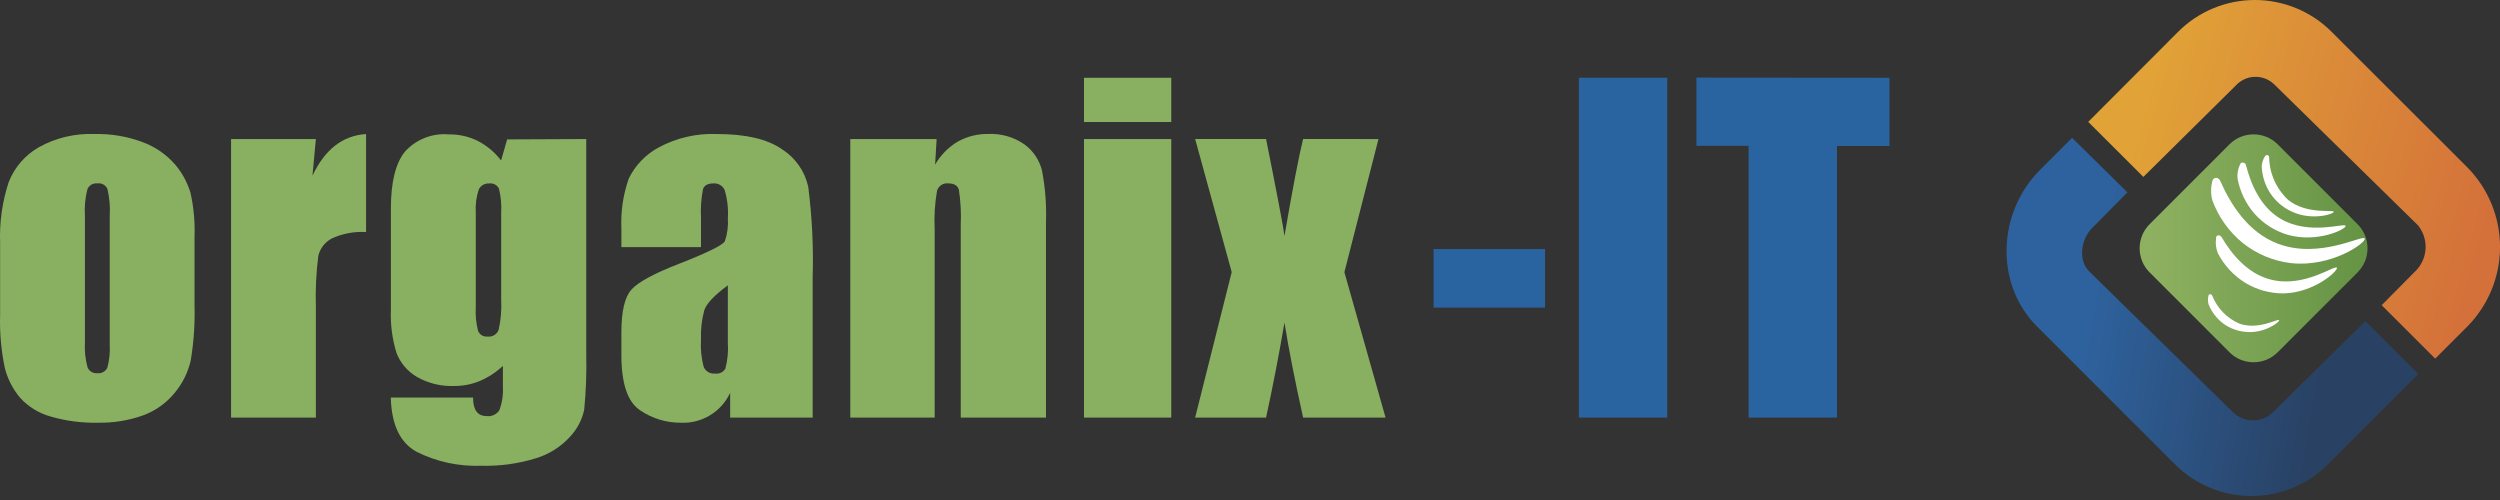 <svg xmlns="http://www.w3.org/2000/svg" width="230" height="46" viewBox="0 0 230 46" fill="none"><rect x="0" y="0" width="230" height="46" fill="#333333" stroke="none"/><path d="M222.492 34.408L217.615 29.538L209.131 37.913C208.637 38.402 207.971 38.676 207.276 38.676C206.581 38.676 205.915 38.402 205.422 37.913L192.193 24.959C191.174 23.94 191.448 22.003 192.468 20.984L195.722 17.698L190.633 12.68L187.677 15.636C183.756 19.556 183.497 26.128 187.402 30.032L200.082 42.704C201.008 43.632 202.107 44.369 203.318 44.872C204.529 45.374 205.828 45.633 207.139 45.633C208.45 45.633 209.748 45.374 210.959 44.872C212.17 44.369 213.27 43.632 214.196 42.704L222.492 34.408Z" fill="url(#paint0_linear_2081_3210)"></path><path d="M192.117 11.211L197.19 16.276L205.659 7.902C205.88 7.652 206.149 7.449 206.451 7.306C206.752 7.162 207.079 7.082 207.413 7.069C207.746 7.055 208.079 7.11 208.391 7.229C208.702 7.348 208.987 7.529 209.227 7.761L222.455 20.73C222.929 21.313 223.178 22.047 223.156 22.799C223.135 23.55 222.844 24.268 222.338 24.823L219.115 28.077L224.039 32.994L226.98 30.053C228.915 28.103 230.002 25.466 230.002 22.718C230.002 19.97 228.915 17.333 226.98 15.382L214.504 2.922C212.632 1.051 210.094 0 207.447 0C204.8 0 202.262 1.051 200.39 2.922L192.117 11.211Z" fill="url(#paint1_linear_2081_3210)"></path><path d="M205.111 13.279L197.765 20.626C196.54 21.851 196.54 23.837 197.765 25.062L205.111 32.408C206.336 33.633 208.322 33.633 209.547 32.408L216.894 25.062C218.119 23.837 218.119 21.851 216.894 20.626L209.547 13.279C208.322 12.054 206.336 12.054 205.111 13.279Z" fill="url(#paint2_linear_2081_3210)"></path><path d="M217.554 21.95C217.413 21.543 213.422 23.871 209.587 22.428C206.78 21.386 205.173 18.712 204.255 16.626C204.223 16.551 204.171 16.486 204.105 16.439C204.038 16.392 203.96 16.364 203.879 16.359C203.822 16.36 203.765 16.374 203.714 16.399C203.666 16.43 203.625 16.472 203.594 16.52C203.562 16.569 203.542 16.624 203.534 16.681C203.385 17.252 203.385 17.851 203.534 18.422C204.095 19.954 205.056 21.308 206.317 22.342C207.602 23.372 209.151 24.019 210.787 24.209C214.519 24.608 217.687 22.327 217.554 21.95Z" fill="white"></path><path d="M214.995 24.633C214.846 24.327 212.031 26.476 208.981 25.739C206.754 25.206 205.28 23.332 204.386 21.818C204.355 21.764 204.309 21.719 204.253 21.69C204.198 21.661 204.135 21.648 204.073 21.654C204.029 21.654 203.987 21.671 203.955 21.701C203.924 21.734 203.902 21.774 203.888 21.817C203.875 21.861 203.871 21.907 203.876 21.951C203.815 22.399 203.869 22.856 204.033 23.277C204.606 24.39 205.467 25.33 206.527 25.998C207.6 26.656 208.836 27.001 210.095 26.993C212.933 26.931 215.129 24.9 214.995 24.633Z" fill="white"></path><path d="M209.683 29.457C209.612 29.269 207.809 30.39 206.037 29.779C205.466 29.537 204.95 29.183 204.517 28.739C204.085 28.294 203.746 27.768 203.52 27.191C203.504 27.156 203.479 27.126 203.447 27.105C203.415 27.084 203.378 27.073 203.339 27.074C203.314 27.067 203.287 27.067 203.261 27.074C203.221 27.105 203.193 27.149 203.183 27.199C203.116 27.456 203.116 27.726 203.183 27.983C203.46 28.68 203.921 29.29 204.516 29.747C205.124 30.198 205.847 30.47 206.601 30.532C208.319 30.712 209.738 29.622 209.683 29.457Z" fill="white"></path><path d="M215.798 20.785C215.743 20.464 212.497 21.687 209.846 20.15C207.909 19.021 207.063 16.857 206.631 15.202C206.618 15.143 206.588 15.088 206.545 15.045C206.502 15.002 206.448 14.972 206.388 14.959H206.239C206.2 14.977 206.165 15.003 206.137 15.036C206.108 15.068 206.087 15.106 206.075 15.147C205.889 15.546 205.813 15.987 205.855 16.425C206.077 17.629 206.619 18.75 207.423 19.672C208.244 20.591 209.306 21.262 210.489 21.608C213.218 22.369 215.845 21.083 215.798 20.785Z" fill="white"></path><path d="M214.704 19.49C214.704 19.255 212.234 19.78 210.501 18.384C209.963 17.881 209.531 17.275 209.232 16.601C208.933 15.927 208.772 15.2 208.76 14.464C208.758 14.42 208.742 14.378 208.716 14.343C208.689 14.308 208.653 14.282 208.611 14.268H208.517C208.458 14.285 208.407 14.324 208.376 14.377C208.204 14.649 208.102 14.959 208.078 15.279C208.107 16.166 208.378 17.029 208.862 17.773C209.348 18.508 210.029 19.092 210.83 19.459C212.673 20.337 214.712 19.694 214.704 19.49Z" fill="white"></path><path d="M17.897 21.795V28.068C17.942 29.766 17.827 31.465 17.552 33.142C17.302 34.249 16.791 35.282 16.062 36.153C15.292 37.094 14.281 37.809 13.138 38.223C11.819 38.689 10.427 38.915 9.029 38.889C7.547 38.924 6.069 38.73 4.645 38.317C3.572 38.018 2.605 37.423 1.854 36.6C1.173 35.794 0.687 34.841 0.435 33.816C0.102 32.207 -0.04 30.565 0.011 28.923V22.352C-0.06 20.459 0.206 18.569 0.795 16.769C1.324 15.409 2.304 14.271 3.571 13.546C5.139 12.676 6.916 12.256 8.707 12.331C10.249 12.295 11.784 12.561 13.224 13.115C14.344 13.546 15.34 14.246 16.125 15.154C16.767 15.913 17.244 16.797 17.529 17.749C17.822 19.077 17.946 20.436 17.897 21.795ZM10.095 19.866C10.147 19.032 10.075 18.194 9.883 17.381C9.807 17.209 9.677 17.066 9.513 16.974C9.349 16.883 9.16 16.846 8.974 16.871C8.786 16.848 8.595 16.885 8.429 16.976C8.263 17.068 8.13 17.209 8.049 17.381C7.836 18.191 7.756 19.03 7.813 19.866V31.432C7.766 32.224 7.845 33.018 8.049 33.785C8.119 33.963 8.247 34.113 8.411 34.212C8.575 34.311 8.767 34.354 8.958 34.333C9.144 34.357 9.333 34.321 9.498 34.231C9.663 34.141 9.795 34.001 9.876 33.832C10.065 33.127 10.139 32.396 10.095 31.667V19.866Z" fill="#89B061"></path><path d="M29.06 12.795L28.746 16.166C29.883 13.751 31.522 12.473 33.678 12.332V21.349C32.601 21.282 31.524 21.481 30.542 21.93C30.231 22.09 29.958 22.315 29.742 22.59C29.526 22.864 29.37 23.182 29.287 23.521C29.084 25.099 29.009 26.691 29.06 28.281V38.42H21.258V12.795H29.06Z" fill="#89B061"></path><path d="M53.934 12.793V32.53C53.976 34.255 53.914 35.98 53.746 37.697C53.548 38.627 53.097 39.484 52.444 40.175C51.598 41.109 50.514 41.794 49.308 42.159C47.679 42.663 45.978 42.896 44.274 42.849C42.208 42.928 40.155 42.483 38.307 41.555C36.793 40.708 36.017 39.054 35.954 36.576H43.521C43.521 37.713 43.937 38.278 44.76 38.278C44.986 38.309 45.215 38.276 45.423 38.184C45.631 38.091 45.809 37.941 45.936 37.752C46.196 37.067 46.308 36.335 46.266 35.604V33.667C45.645 34.246 44.929 34.713 44.148 35.047C43.403 35.358 42.603 35.515 41.796 35.51C40.58 35.56 39.376 35.264 38.322 34.655C37.466 34.148 36.809 33.362 36.464 32.428C36.08 31.158 35.911 29.833 35.962 28.507V19.184C35.962 16.753 36.393 15.005 37.272 13.931C37.774 13.381 38.396 12.954 39.089 12.682C39.782 12.411 40.529 12.301 41.271 12.362C42.196 12.348 43.112 12.553 43.944 12.958C44.788 13.392 45.525 14.008 46.101 14.762L46.658 12.825L53.934 12.793ZM46.109 19.6C46.154 18.846 46.085 18.09 45.905 17.357C45.825 17.192 45.694 17.056 45.532 16.97C45.37 16.884 45.185 16.852 45.003 16.879C44.807 16.865 44.611 16.91 44.441 17.007C44.271 17.105 44.133 17.251 44.046 17.428C43.815 18.127 43.722 18.865 43.772 19.6V28.225C43.726 28.974 43.797 29.725 43.984 30.452C44.057 30.621 44.182 30.762 44.342 30.854C44.502 30.946 44.687 30.984 44.87 30.962C45.081 30.987 45.296 30.941 45.478 30.83C45.66 30.719 45.799 30.55 45.873 30.35C46.083 29.43 46.162 28.485 46.109 27.543V19.6Z" fill="#89B061"></path><path d="M64.492 22.738H57.168V21.005C57.099 19.446 57.331 17.889 57.85 16.417C58.447 15.202 59.409 14.204 60.602 13.563C62.249 12.676 64.105 12.251 65.974 12.332C68.614 12.332 70.603 12.797 71.941 13.728C72.55 14.115 73.077 14.618 73.491 15.209C73.906 15.799 74.2 16.466 74.356 17.17C74.713 19.952 74.849 22.757 74.764 25.56V38.42H67.174V36.138C66.776 36.996 66.131 37.716 65.323 38.206C64.514 38.696 63.578 38.935 62.633 38.891C61.293 38.898 59.983 38.496 58.877 37.738C57.743 36.975 57.173 35.299 57.168 32.712V30.579C57.168 28.658 57.466 27.356 58.078 26.658C58.689 25.96 60.179 25.153 62.578 24.227C65.135 23.224 66.499 22.541 66.687 22.196C66.921 21.514 67.014 20.791 66.962 20.071C67.02 19.195 66.919 18.316 66.664 17.476C66.578 17.287 66.436 17.128 66.259 17.021C66.081 16.913 65.875 16.861 65.668 16.872C65.135 16.872 64.813 17.037 64.68 17.382C64.506 18.256 64.443 19.15 64.492 20.04V22.738ZM66.962 26.25C65.715 27.168 64.986 27.936 64.79 28.556C64.557 29.424 64.457 30.323 64.492 31.222C64.435 32.085 64.522 32.952 64.751 33.786C64.841 33.978 64.989 34.138 65.175 34.242C65.361 34.346 65.574 34.389 65.786 34.366C65.971 34.395 66.161 34.366 66.33 34.285C66.499 34.204 66.64 34.074 66.734 33.911C66.939 33.145 67.016 32.35 66.962 31.559V26.25Z" fill="#89B061"></path><path d="M86.17 12.796L86.029 15.148C86.53 14.277 87.245 13.549 88.107 13.031C88.971 12.55 89.948 12.306 90.937 12.325C92.106 12.274 93.259 12.604 94.223 13.266C95.039 13.851 95.62 14.707 95.862 15.682C96.165 17.262 96.288 18.872 96.23 20.48V38.421H88.389V20.677C88.438 19.599 88.38 18.52 88.216 17.454C88.099 17.062 87.777 16.873 87.252 16.873C87.027 16.843 86.799 16.893 86.608 17.015C86.417 17.137 86.276 17.323 86.209 17.54C86.003 18.715 85.93 19.909 85.989 21.1V38.421H78.227V12.796H86.17Z" fill="#89B061"></path><path d="M107.756 7.156V11.226H99.727V7.156H107.756ZM107.756 12.794V38.419H99.727V12.794H107.756Z" fill="#89B061"></path><path d="M126.82 12.793L123.683 25.041L127.471 38.418H119.888C119.135 35.041 118.563 32.13 118.171 29.683C117.648 32.736 117.083 35.648 116.477 38.418H109.953L113.317 25.033L109.953 12.785H116.477C117.523 18.013 118.087 20.987 118.171 21.709C118.924 17.333 119.496 14.359 119.888 12.785L126.82 12.793Z" fill="#89B061"></path><path d="M142.147 22.914V28.301H131.891V22.914H142.147Z" fill="#2A64A0"></path><path d="M153.389 7.156V38.419H145.258V7.156H153.389Z" fill="#2A64A0"></path><path d="M173.831 7.156V13.429H169.001V38.419H160.869V13.414H156.07V7.141L173.831 7.156Z" fill="#2A64A0"></path><defs><linearGradient id="paint0_linear_2081_3210" x1="191.713" y1="30.992" x2="213.766" y2="34.728" gradientUnits="userSpaceOnUse"><stop stop-color="#2E629E"></stop><stop offset="1" stop-color="#294163"></stop></linearGradient><linearGradient id="paint1_linear_2081_3210" x1="195.552" y1="13.38" x2="228.187" y2="22.644" gradientUnits="userSpaceOnUse"><stop stop-color="#E1A337"></stop><stop offset="1" stop-color="#D4713A"></stop></linearGradient><linearGradient id="paint2_linear_2081_3210" x1="197.647" y1="24.76" x2="218.709" y2="24.76" gradientUnits="userSpaceOnUse"><stop stop-color="#8EB161"></stop><stop offset="1" stop-color="#629242"></stop></linearGradient></defs></svg>